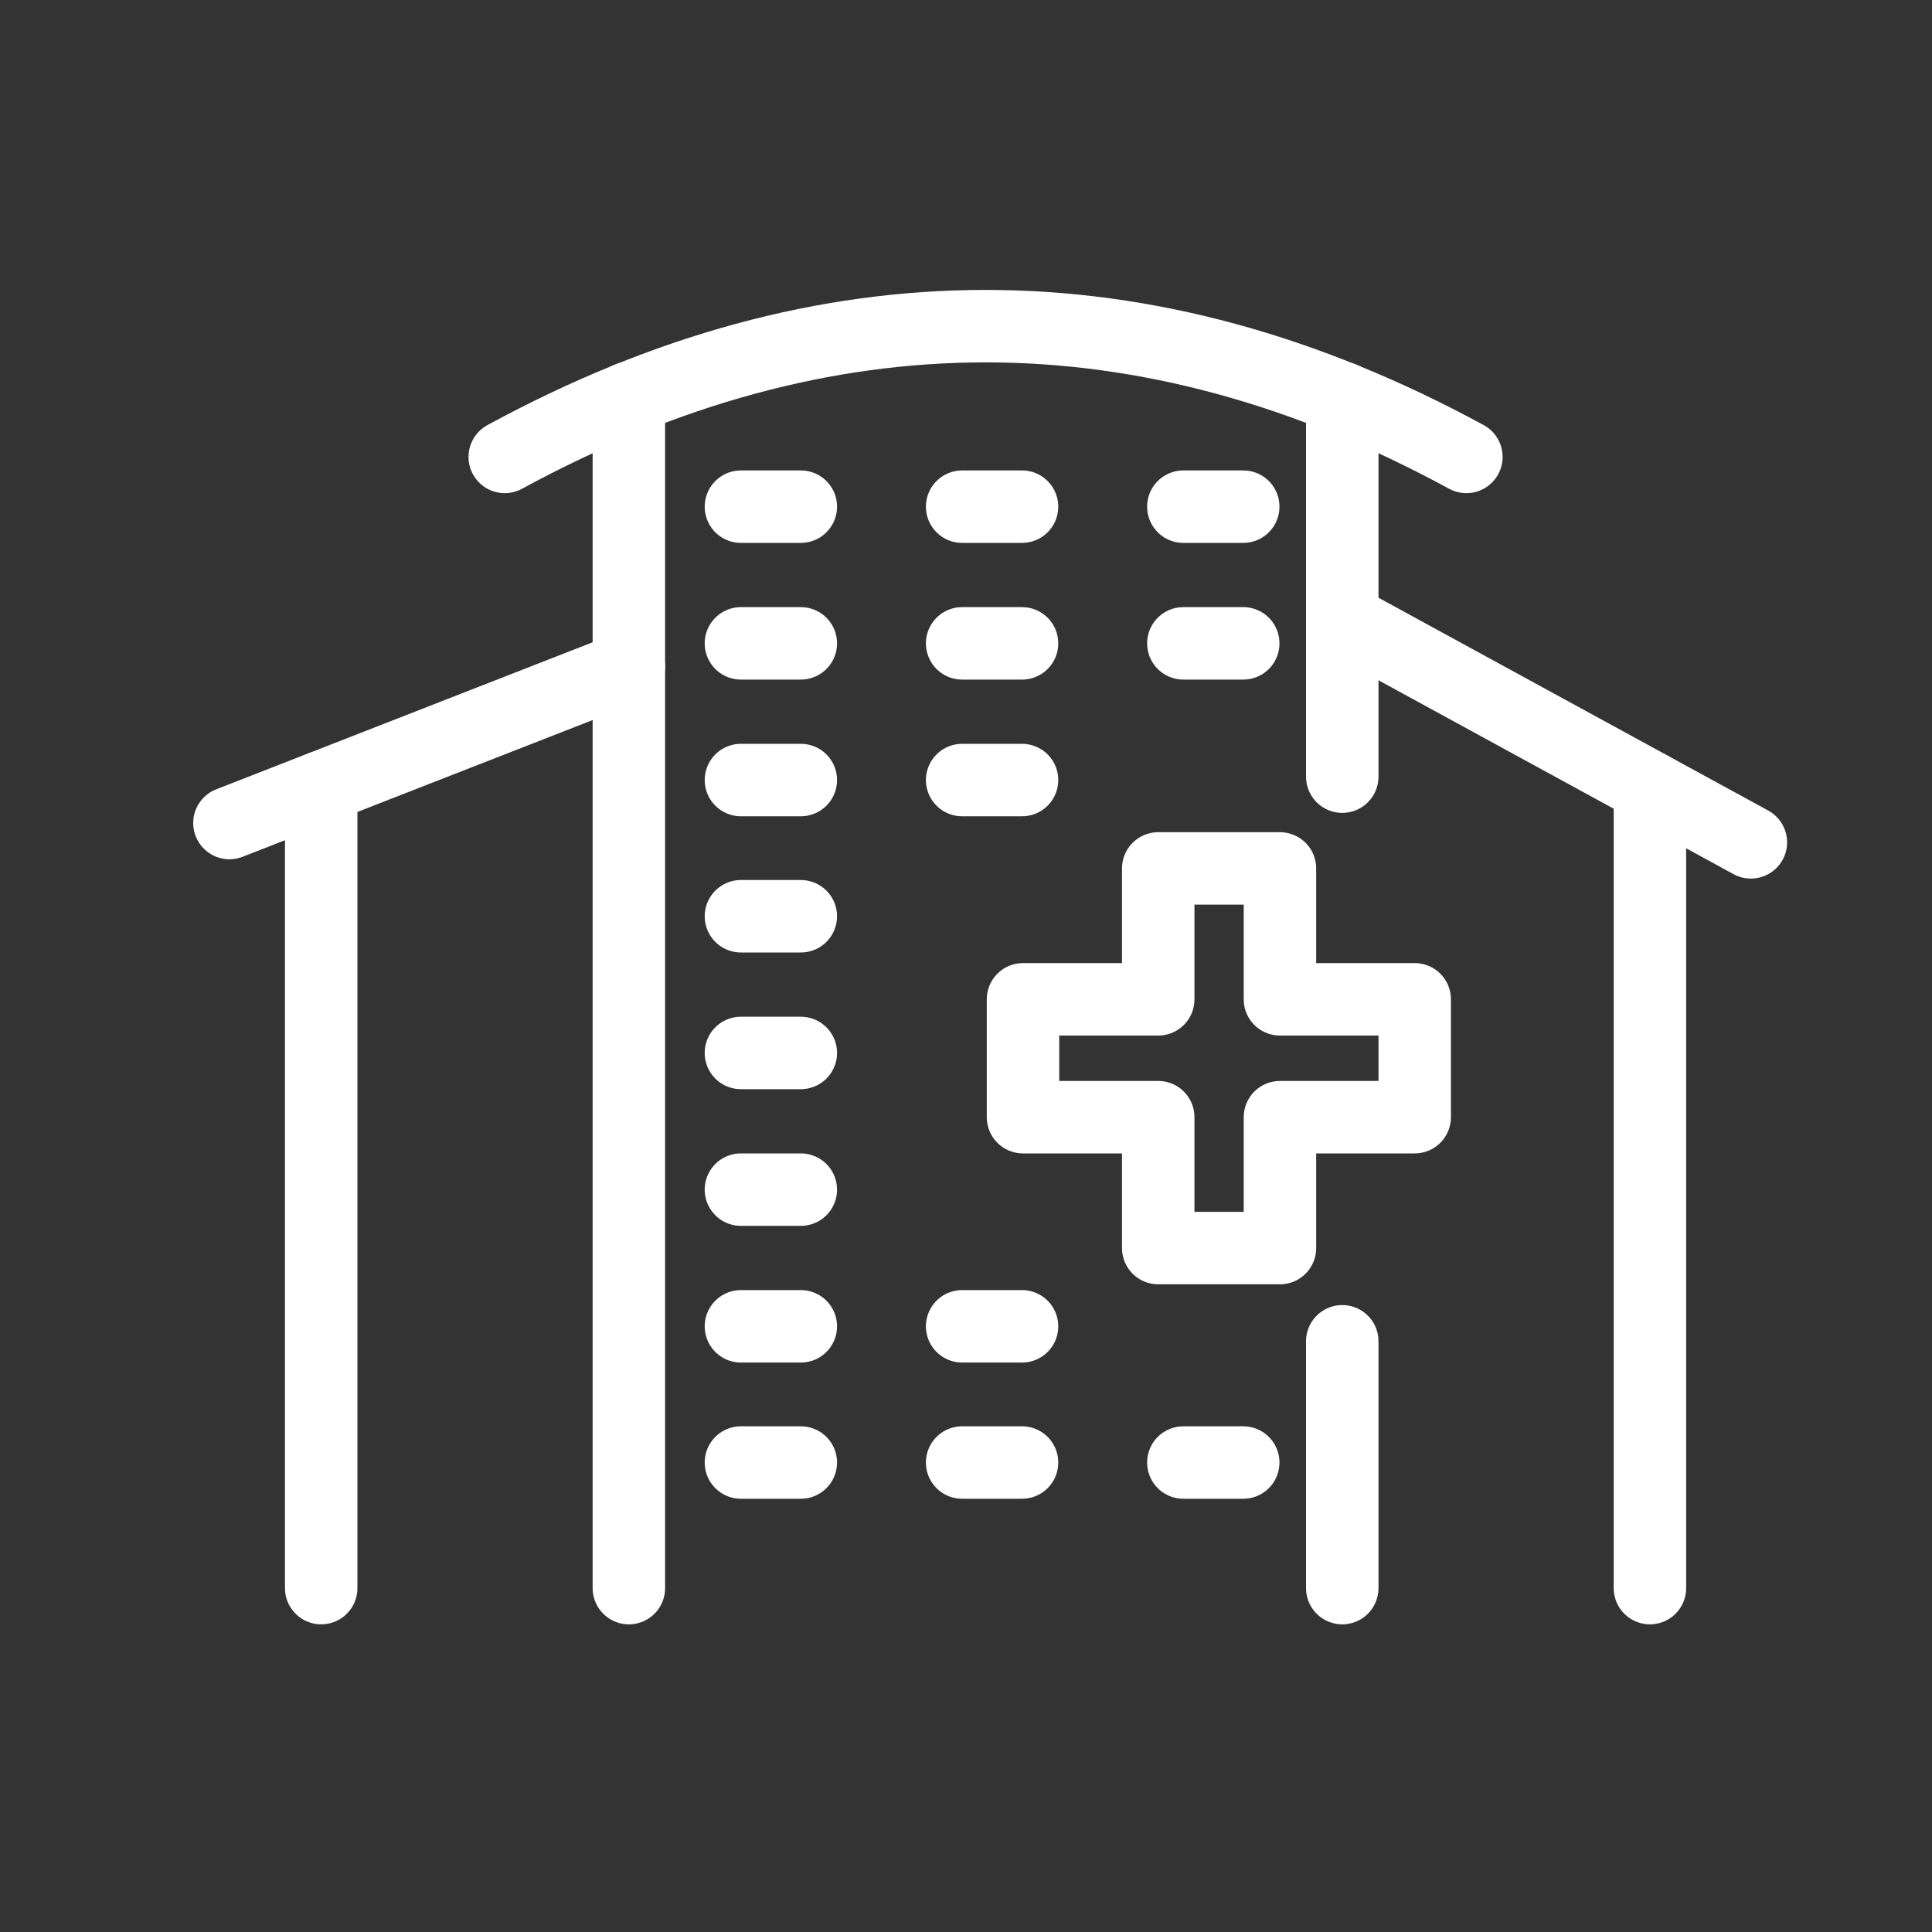 <svg width="40" height="40" viewBox="0 0 40 40" fill="none" xmlns="http://www.w3.org/2000/svg">
<rect x="0" y="0" width="40" height="40" fill="#333333" stroke="none"/>
<g clip-path="url(#clip0_2597_6919)">
<path d="M29.29 20.69H26.5V17.98H23.98V20.69H21.18V23.13H23.98V25.84H26.5V23.13H29.29V20.69Z" stroke="white" stroke-width="1.5" stroke-linecap="round" stroke-linejoin="round"/>
<path d="M4.75 17.04L13.02 13.81" stroke="white" stroke-width="1.5" stroke-linecap="round" stroke-linejoin="round"/>
<path d="M6.65 32.88V16.3" stroke="white" stroke-width="1.5" stroke-linecap="round" stroke-linejoin="round"/>
<path d="M27.79 32.88V27.77" stroke="white" stroke-width="1.5" stroke-linecap="round" stroke-linejoin="round"/>
<path d="M27.79 16.08V8.24" stroke="white" stroke-width="1.5" stroke-linecap="round" stroke-linejoin="round"/>
<path d="M10.45 9.46C17.09 5.85 23.72 5.85 30.36 9.46" stroke="white" stroke-width="1.5" stroke-linecap="round" stroke-linejoin="round"/>
<path d="M13.02 32.88V8.24" stroke="white" stroke-width="1.5" stroke-linecap="round" stroke-linejoin="round"/>
<path d="M34.16 16.3V32.88" stroke="white" stroke-width="1.5" stroke-linecap="round" stroke-linejoin="round"/>
<path d="M27.79 12.82L36.25 17.44" stroke="white" stroke-width="1.5" stroke-linecap="round" stroke-linejoin="round"/>
<path d="M15.34 10.49H16.58" stroke="white" stroke-width="1.5" stroke-linecap="round" stroke-linejoin="round"/>
<path d="M19.92 10.49H21.16" stroke="white" stroke-width="1.5" stroke-linecap="round" stroke-linejoin="round"/>
<path d="M24.5 10.49H25.74" stroke="white" stroke-width="1.5" stroke-linecap="round" stroke-linejoin="round"/>
<path d="M15.34 13.32H16.58" stroke="white" stroke-width="1.5" stroke-linecap="round" stroke-linejoin="round"/>
<path d="M19.92 13.32H21.16" stroke="white" stroke-width="1.5" stroke-linecap="round" stroke-linejoin="round"/>
<path d="M24.5 13.32H25.74" stroke="white" stroke-width="1.5" stroke-linecap="round" stroke-linejoin="round"/>
<path d="M15.34 16.15H16.58" stroke="white" stroke-width="1.5" stroke-linecap="round" stroke-linejoin="round"/>
<path d="M19.92 16.15H21.16" stroke="white" stroke-width="1.5" stroke-linecap="round" stroke-linejoin="round"/>
<path d="M15.34 18.97H16.58" stroke="white" stroke-width="1.5" stroke-linecap="round" stroke-linejoin="round"/>
<path d="M15.34 21.8H16.58" stroke="white" stroke-width="1.5" stroke-linecap="round" stroke-linejoin="round"/>
<path d="M15.34 24.63H16.58" stroke="white" stroke-width="1.5" stroke-linecap="round" stroke-linejoin="round"/>
<path d="M15.34 27.46H16.58" stroke="white" stroke-width="1.5" stroke-linecap="round" stroke-linejoin="round"/>
<path d="M19.92 27.46H21.16" stroke="white" stroke-width="1.5" stroke-linecap="round" stroke-linejoin="round"/>
<path d="M15.34 30.28H16.58" stroke="white" stroke-width="1.5" stroke-linecap="round" stroke-linejoin="round"/>
<path d="M19.92 30.28H21.16" stroke="white" stroke-width="1.5" stroke-linecap="round" stroke-linejoin="round"/>
<path d="M24.5 30.28H25.74" stroke="white" stroke-width="1.5" stroke-linecap="round" stroke-linejoin="round"/>
</g>
<defs>
<clipPath id="clip0_2597_6919">
<rect width="33" height="27.63" fill="white" transform="translate(4 6)"/>
</clipPath>
</defs>
</svg>
